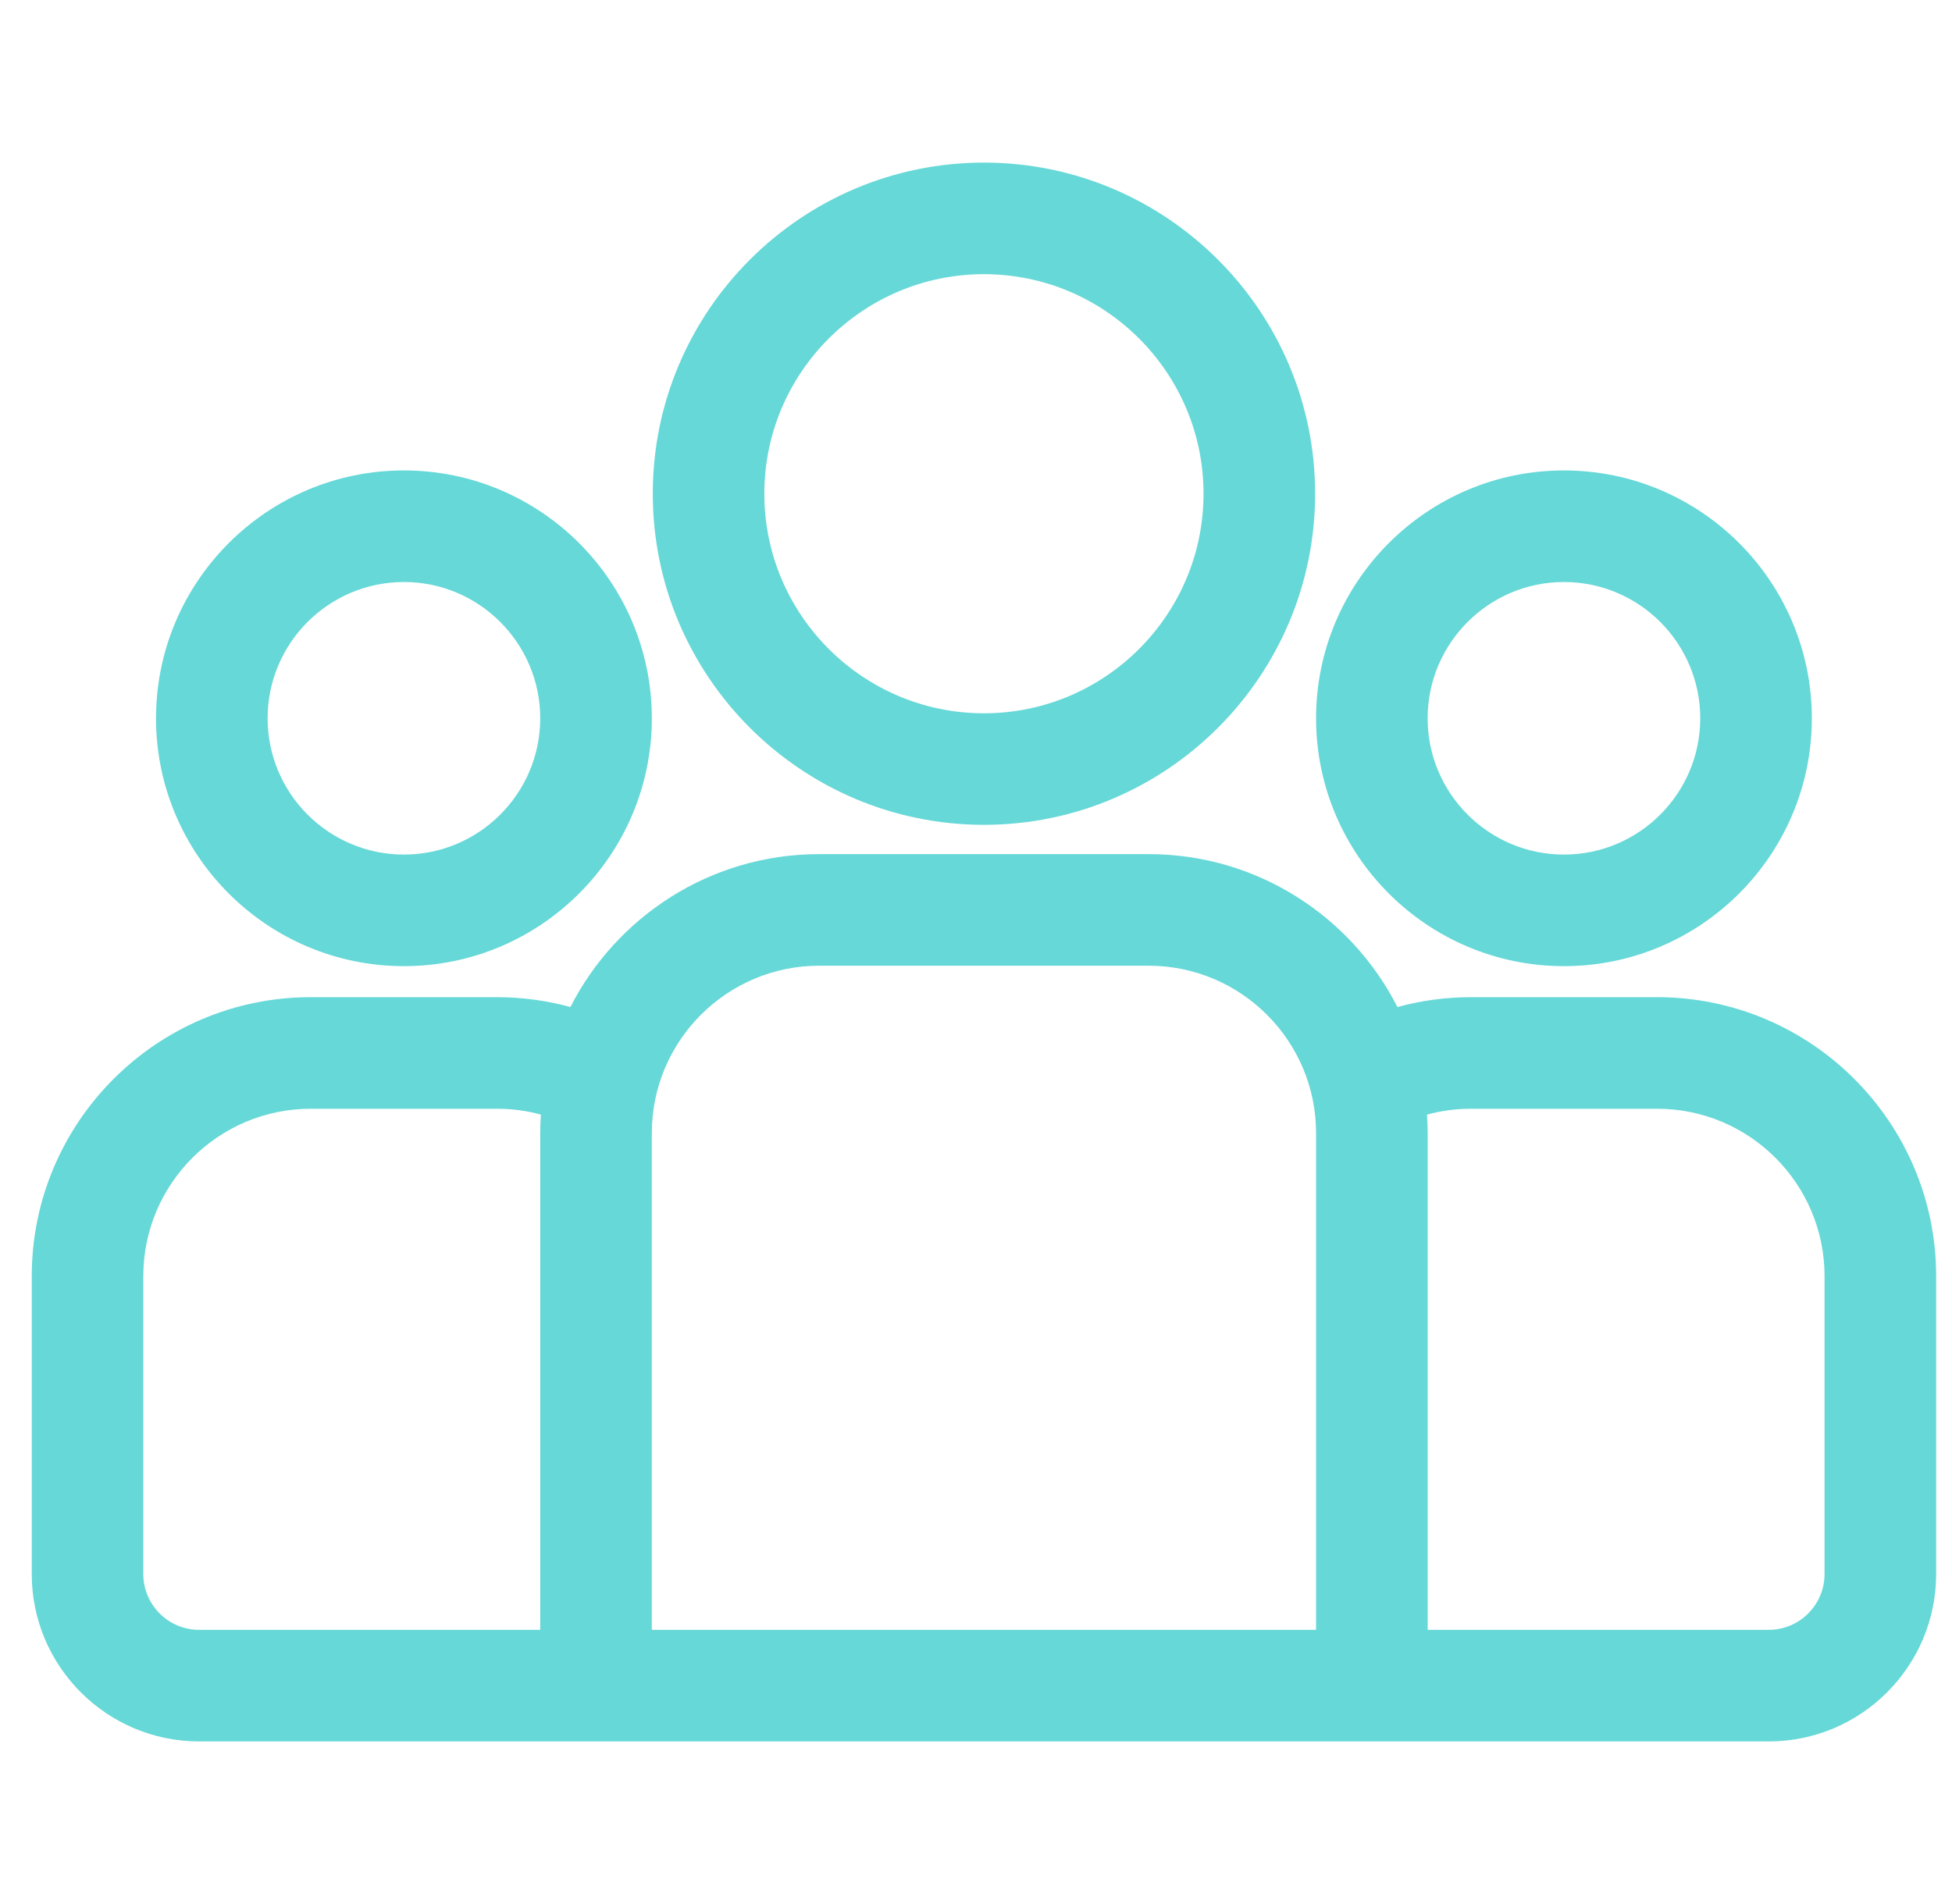 <svg width="41" height="40" viewBox="0 0 41 40" fill="none" xmlns="http://www.w3.org/2000/svg">
<g clip-path="url(#clip0_1_226)">
<path d="M34.807 20.949H30.892C30.359 20.949 29.843 21.022 29.352 21.156C28.383 19.252 26.406 17.944 24.127 17.944H17.206C14.928 17.944 12.95 19.252 11.981 21.156C11.49 21.022 10.974 20.949 10.441 20.949H6.526C3.295 20.949 0.667 23.578 0.667 26.809V33.068C0.667 35.007 2.244 36.584 4.182 36.584H37.151C39.09 36.584 40.667 35.007 40.667 33.068V26.809C40.667 23.578 38.038 20.949 34.807 20.949ZM11.347 23.803V34.24H4.182C3.536 34.24 3.01 33.714 3.01 33.068V26.809C3.01 24.87 4.588 23.293 6.526 23.293H10.441C10.76 23.293 11.068 23.336 11.361 23.416C11.352 23.544 11.347 23.673 11.347 23.803ZM27.643 34.24H13.691V23.803C13.691 21.865 15.268 20.288 17.206 20.288H24.127C26.066 20.288 27.643 21.865 27.643 23.803V34.24ZM38.323 33.068C38.323 33.714 37.797 34.24 37.151 34.24H29.987V23.803C29.987 23.673 29.981 23.544 29.972 23.416C30.266 23.336 30.574 23.293 30.892 23.293H34.807C36.746 23.293 38.323 24.87 38.323 26.809V33.068Z" fill="#66D8D7"/>
<path d="M8.484 9.883C5.613 9.883 3.277 12.219 3.277 15.09C3.277 17.961 5.613 20.297 8.484 20.297C11.355 20.297 13.691 17.961 13.691 15.09C13.691 12.219 11.355 9.883 8.484 9.883ZM8.484 17.953C6.905 17.953 5.621 16.669 5.621 15.09C5.621 13.511 6.905 12.227 8.484 12.227C10.062 12.227 11.347 13.511 11.347 15.09C11.347 16.669 10.062 17.953 8.484 17.953Z" fill="#66D8D7"/>
<path d="M20.667 3.416C16.831 3.416 13.711 6.537 13.711 10.372C13.711 14.208 16.831 17.328 20.667 17.328C24.502 17.328 27.623 14.208 27.623 10.372C27.623 6.537 24.502 3.416 20.667 3.416ZM20.667 14.985C18.123 14.985 16.054 12.916 16.054 10.372C16.054 7.829 18.123 5.76 20.667 5.76C23.21 5.76 25.279 7.829 25.279 10.372C25.279 12.916 23.21 14.985 20.667 14.985Z" fill="#66D8D7"/>
<path d="M32.849 9.883C29.979 9.883 27.643 12.219 27.643 15.09C27.643 17.961 29.979 20.297 32.849 20.297C35.721 20.297 38.056 17.961 38.056 15.09C38.056 12.219 35.721 9.883 32.849 9.883ZM32.849 17.953C31.271 17.953 29.986 16.669 29.986 15.09C29.987 13.511 31.271 12.227 32.849 12.227C34.428 12.227 35.712 13.511 35.712 15.09C35.712 16.669 34.428 17.953 32.849 17.953Z" fill="#66D8D7"/>
</g>
<defs>
<clipPath id="clip0_1_226">
<rect width="40" height="40" fill="white" transform="translate(0.667)"/>
</clipPath>
</defs>
</svg>

